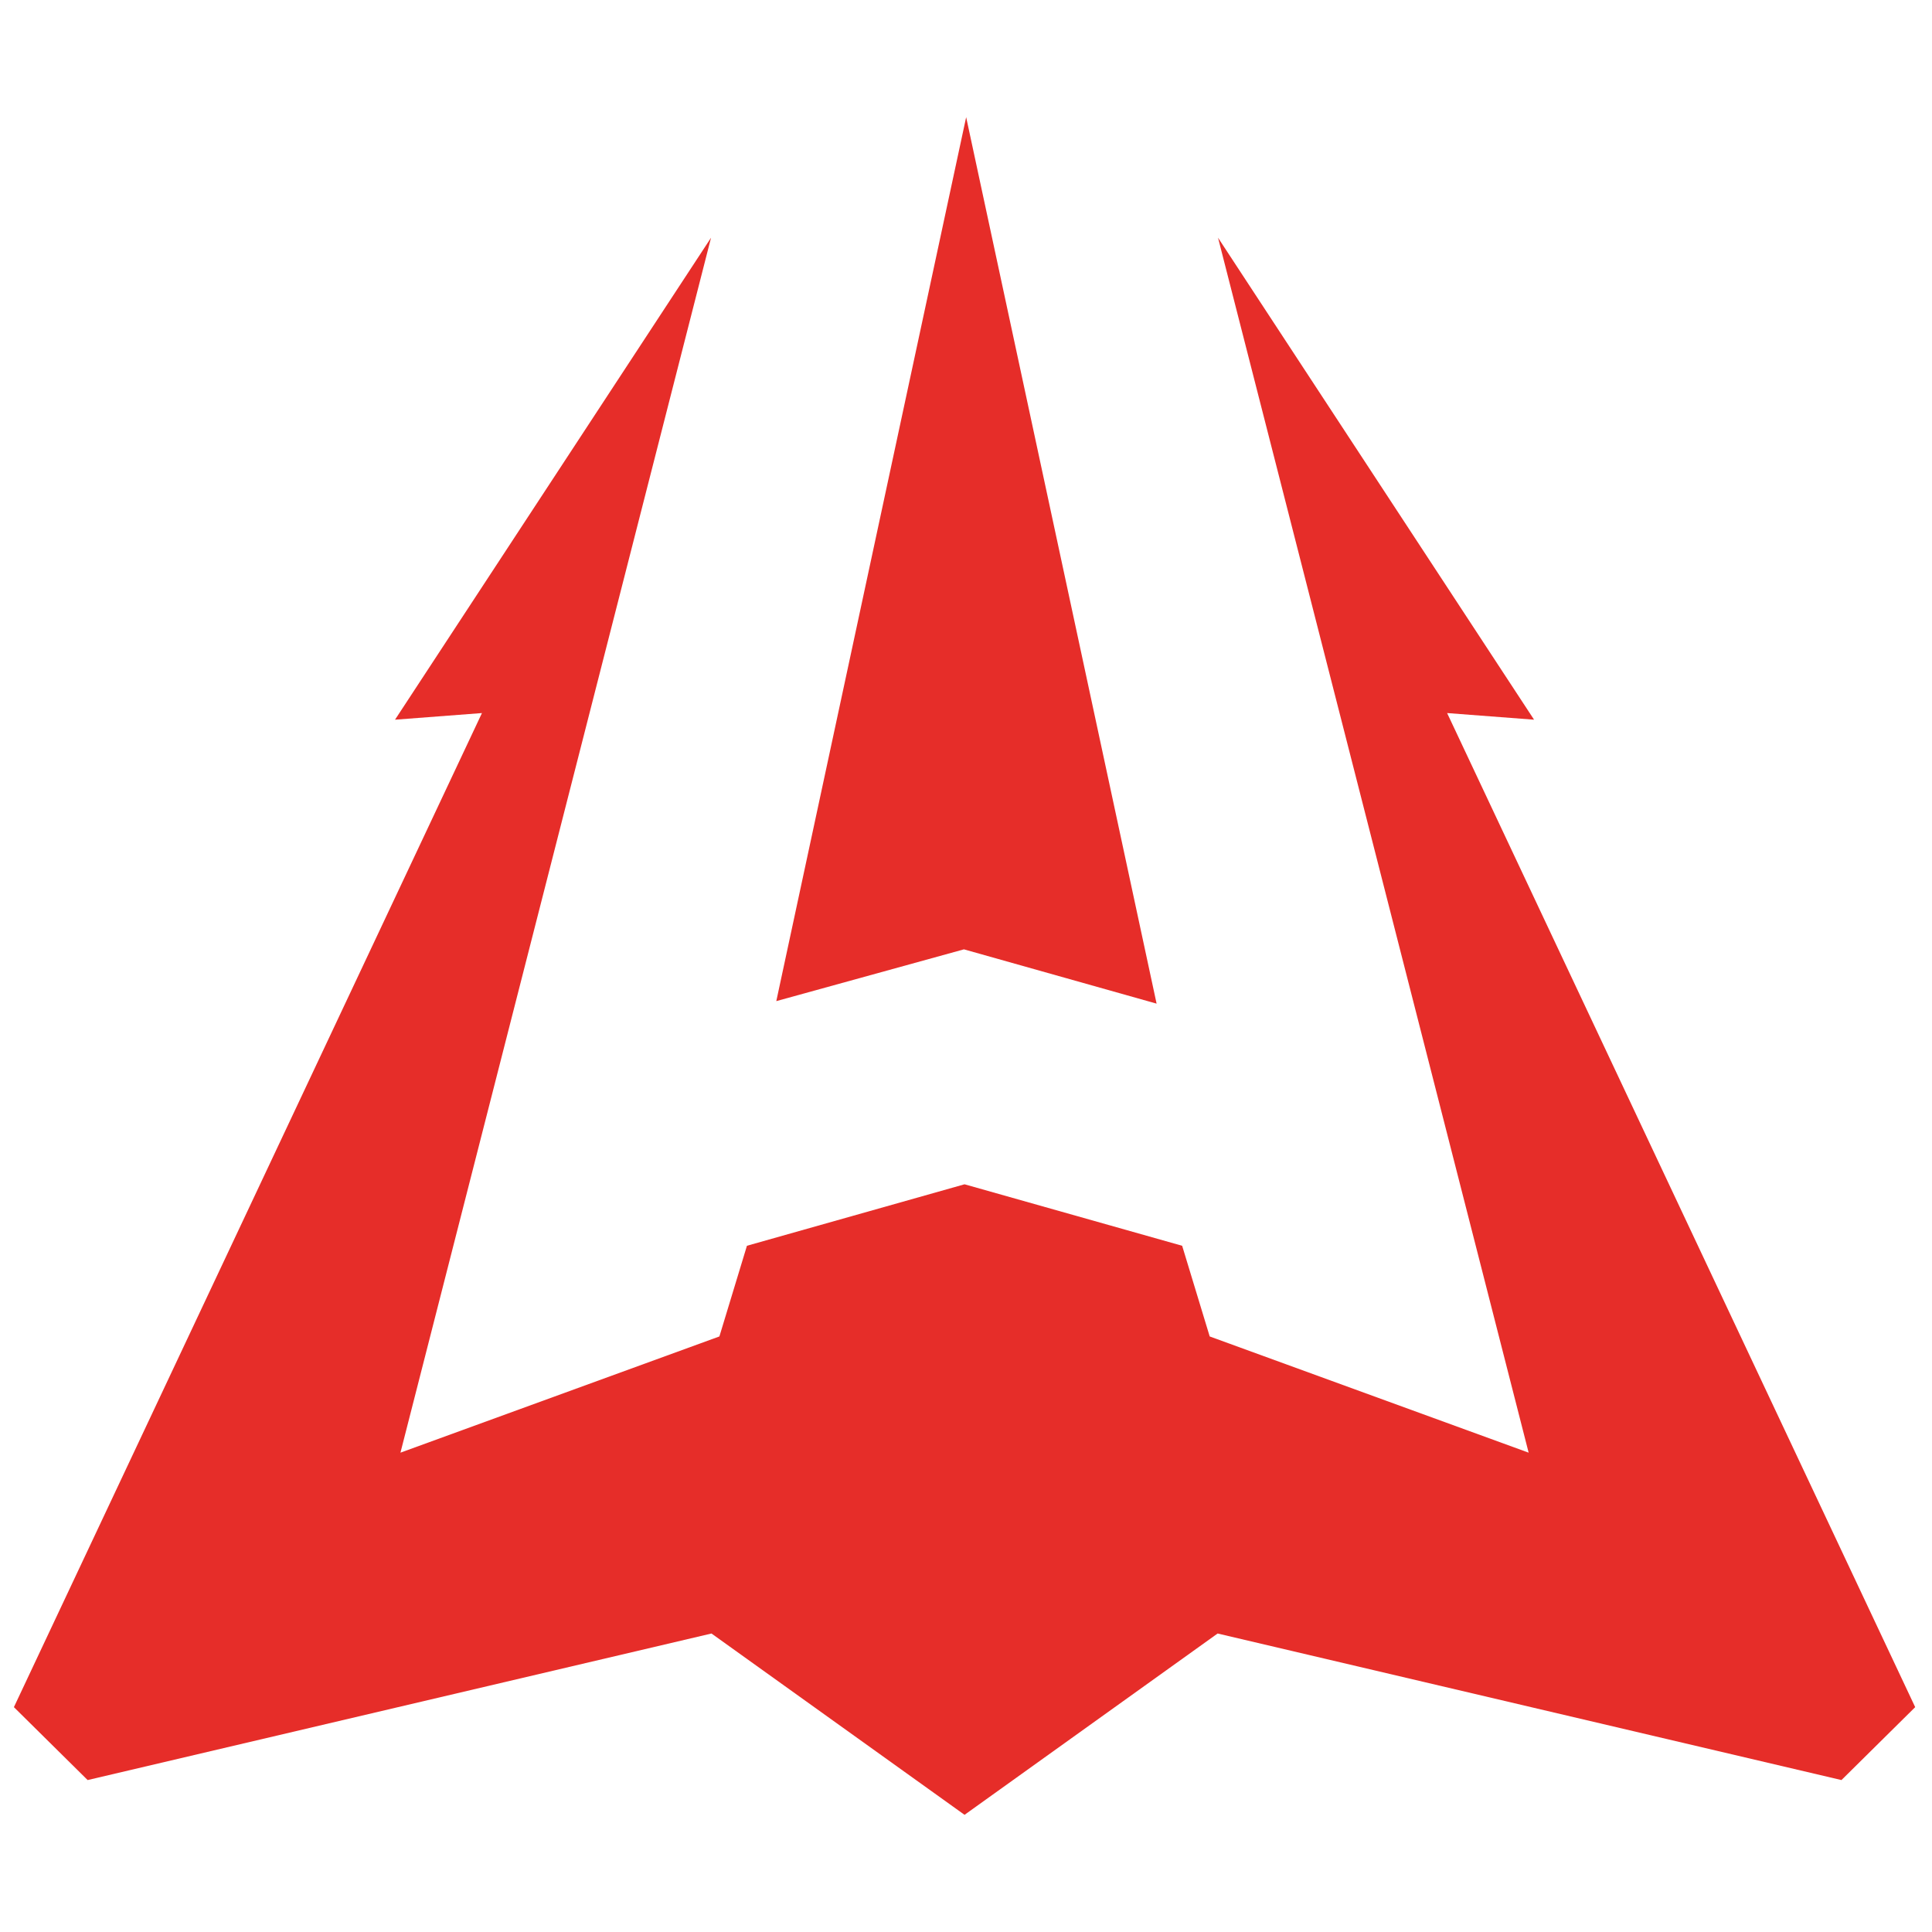 <?xml version="1.0" encoding="utf-8"?>
<!-- Generator: Adobe Illustrator 22.0.1, SVG Export Plug-In . SVG Version: 6.00 Build 0)  -->
<svg version="1.1" id="Layer_1" xmlns="http://www.w3.org/2000/svg" xmlns:xlink="http://www.w3.org/1999/xlink" x="0px" y="0px"
	 viewBox="0 0 400.425 400.425" style="enable-background:new 0 0 400.425 400.425;" xml:space="preserve">
<style type="text/css">
	.st0{fill-rule:evenodd;clip-rule:evenodd;fill:#E62D29;}
</style>
<g>
	<polygon class="st0" points="239.716,208.014 200.245,24.286 160.895,207.491 199.785,196.76 	"/>
	<polygon class="st0" points="199.911,376.139 252.363,338.56 381.661,368.934 396.941,353.821 
		299.929,147.789 317.95,149.163 252.448,49.268 316.825,301.079 250.723,276.991 
		245.012,258.198 199.943,245.464 199.909,245.479 199.876,245.464 154.81,258.198 
		149.102,276.991 82.997,301.079 147.371,49.268 81.872,149.163 99.89,147.789 
		2.881,353.821 18.163,368.934 147.462,338.56 	"/>
</g>
</svg>
